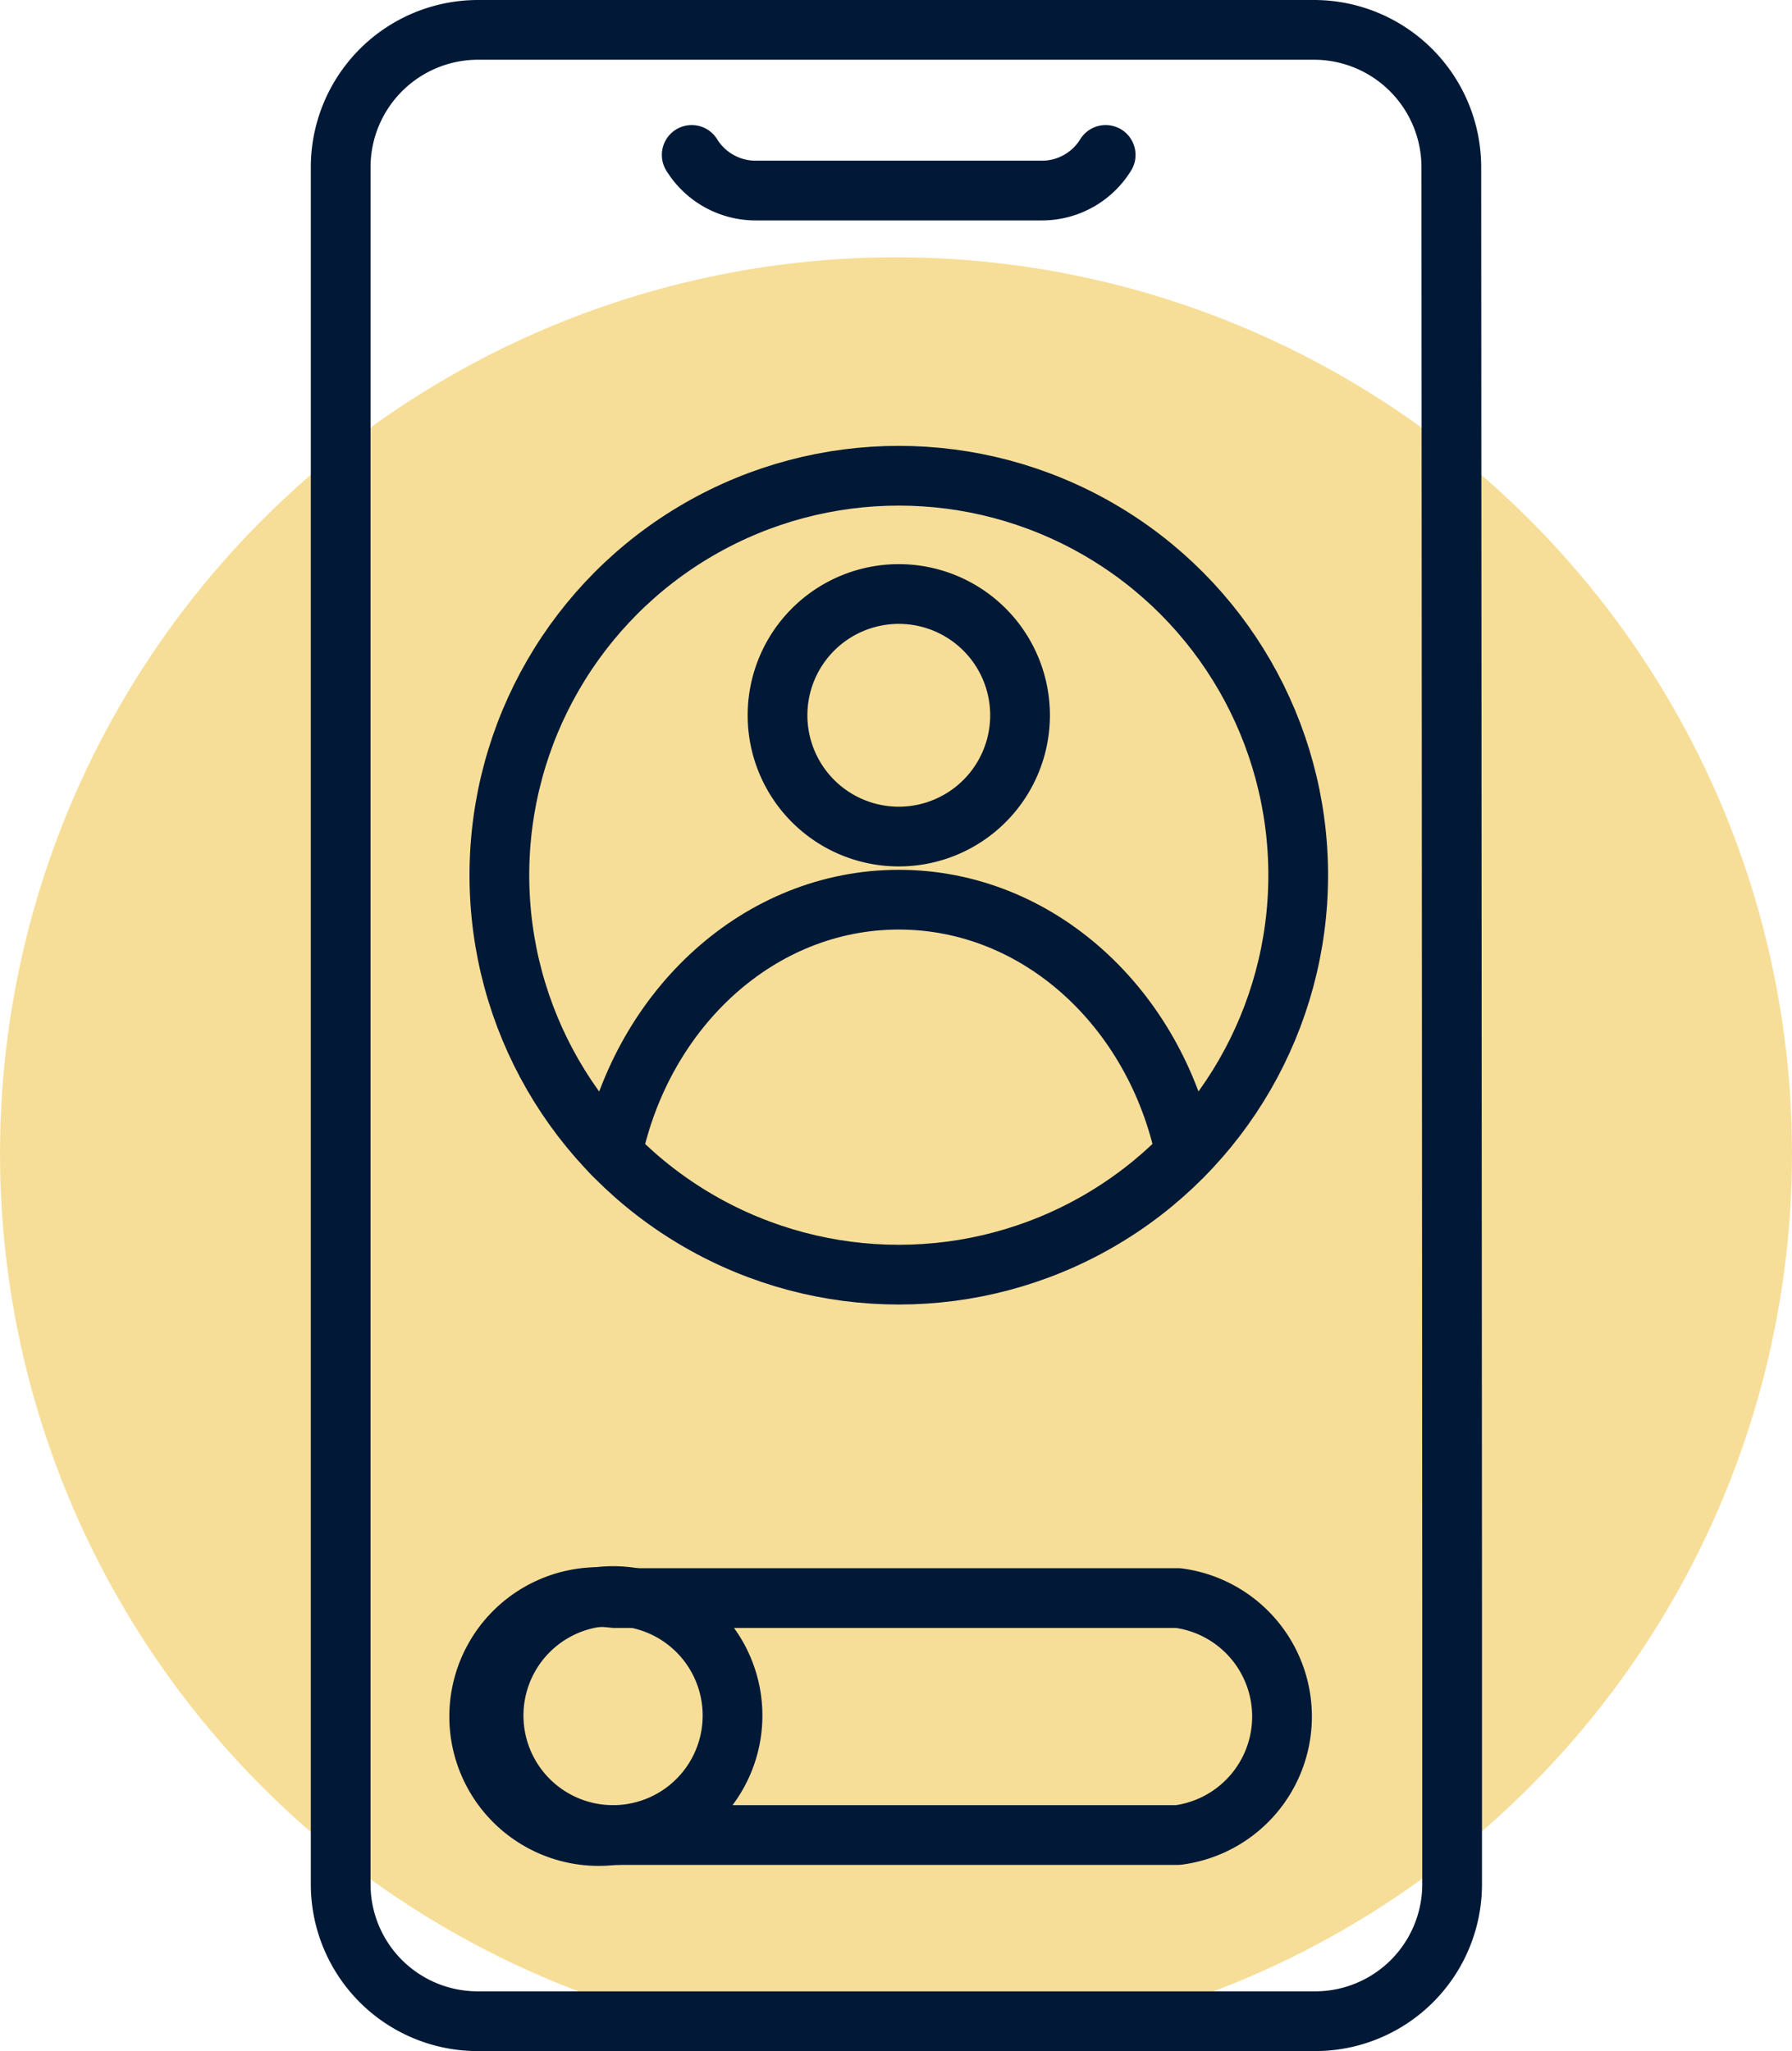 <svg xmlns="http://www.w3.org/2000/svg" viewBox="0 0 90 103"><defs><style>.cls-1{fill:#f7de98;}.cls-2{fill:none;stroke:#011936;stroke-linecap:round;stroke-linejoin:round;stroke-width:3px;}</style></defs><g id="Layer_2" data-name="Layer 2"><g id="ICON"><circle class="cls-1" cx="45" cy="57.92" r="45"/><path class="cls-2" d="M72.93,80.44V94.61A6.88,6.88,0,0,1,66,101.5H24a6.88,6.88,0,0,1-6.89-6.89V8.4A6.9,6.9,0,0,1,24,1.5H66a6.9,6.9,0,0,1,6.89,6.9Z"/><path class="cls-2" d="M34.74,7.78A3.78,3.78,0,0,0,38,9.57H52.31a3.76,3.76,0,0,0,3.22-1.79"/><path class="cls-2" d="M59.16,92.15H30.84a6,6,0,1,1,0-11.9H59.16a6,6,0,0,1,0,11.9Z"/><path class="cls-2" d="M30.84,92.15a6,6,0,1,1,5.95-6A6,6,0,0,1,30.84,92.15Z"/><circle class="cls-2" cx="45.14" cy="43.95" r="20.06"/><path class="cls-2" d="M51.23,35.92a6.09,6.09,0,1,1-6.09-6.09A6.09,6.09,0,0,1,51.23,35.92Z"/><path class="cls-2" d="M30.75,57.92c1.54-7.31,7.4-12.74,14.39-12.74S58,50.6,59.53,57.91"/></g></g></svg>